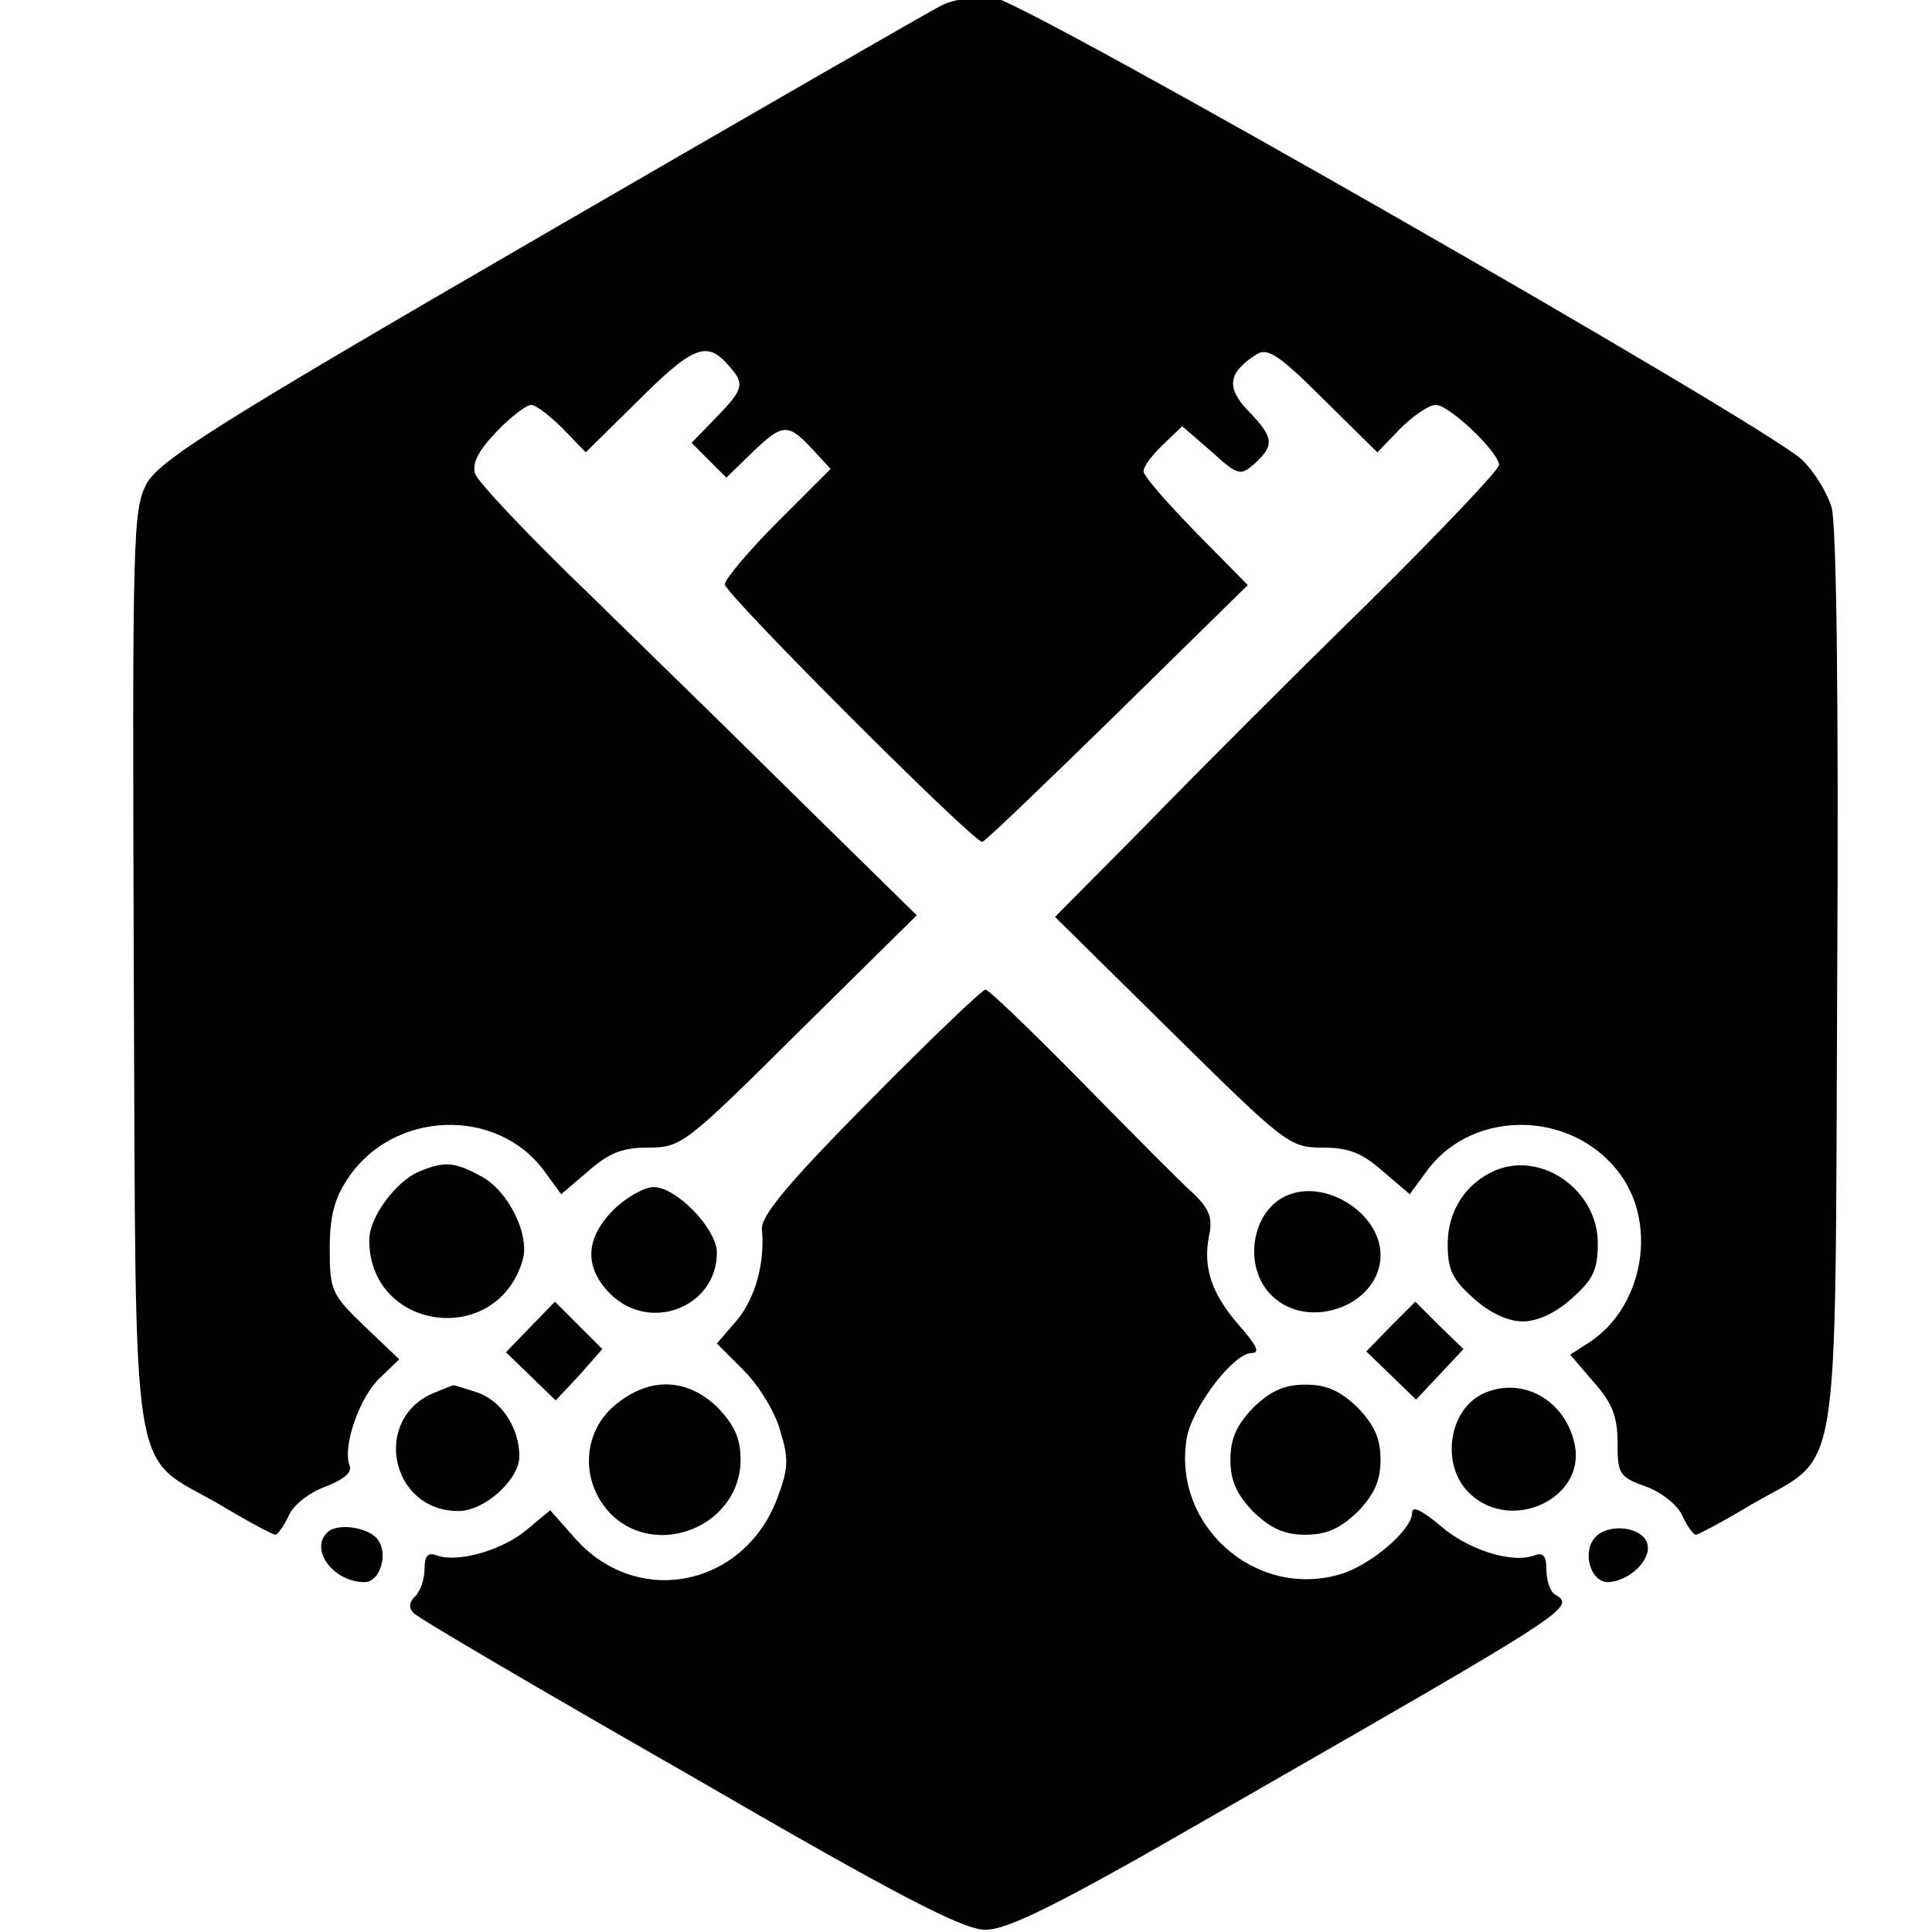 <?xml version="1.0" encoding="UTF-8" standalone="no"?>
<svg
   version="1.0"
   width="64"
   height="64"
   viewBox="0 0 48 48"
   preserveAspectRatio="xMidYMid"
   id="svg78"
   sodipodi:docname="Schlüsseldienst_Gebauer.svg"
   xml:space="preserve"
   inkscape:version="1.4.1-rc (06eac75fbf, 2025-03-29)"
   xmlns:inkscape="http://www.inkscape.org/namespaces/inkscape"
   xmlns:sodipodi="http://sodipodi.sourceforge.net/DTD/sodipodi-0.dtd"
   xmlns="http://www.w3.org/2000/svg"
   xmlns:svg="http://www.w3.org/2000/svg"><defs
     id="defs78" /><sodipodi:namedview
     id="namedview78"
     pagecolor="#ffffff"
     bordercolor="#000000"
     borderopacity="0.25"
     inkscape:showpageshadow="2"
     inkscape:pageopacity="0.0"
     inkscape:pagecheckerboard="0"
     inkscape:deskcolor="#d1d1d1"
     inkscape:document-units="pt"
     inkscape:zoom="2.199"
     inkscape:cx="37.517054"
     inkscape:cy="25.693497"
     inkscape:window-width="1920"
     inkscape:window-height="941"
     inkscape:window-x="2560"
     inkscape:window-y="392"
     inkscape:window-maximized="1"
     inkscape:current-layer="g78"
     showguides="true"><sodipodi:guide
       position="49.198,-4.695"
       orientation="1,0"
       id="guide1"
       inkscape:locked="false" /></sodipodi:namedview><g
     transform="matrix(0.1,0,0,-0.1,96.964,1248.416)"
     fill="#000000"
     stroke="none"
     id="g78"><path
       d="m -735.591,12482.883 c -3.141,-1.571 -48.092,-27.482 -99.913,-57.515 -81.265,-47.11 -94.417,-55.55 -97.754,-61.439 -3.337,-6.479 -3.533,-12.367 -3.141,-121.114 0.589,-131.317 -1.178,-119.345 21.396,-132.496 6.87,-4.123 13.152,-7.458 13.74,-7.458 0.589,0 2.159,2.158 3.337,4.71 1.178,2.748 5.3,5.889 9.226,7.262 4.515,1.767 6.674,3.534 5.889,5.301 -1.767,4.711 2.552,17.076 7.655,21.788 l 4.711,4.515 -8.637,8.244 c -8.244,7.852 -8.637,9.029 -8.637,19.237 0,8.048 1.178,12.563 4.515,17.469 11.189,16.881 36.903,17.864 48.68,1.963 l 4.318,-5.888 6.674,5.693 c 5.104,4.514 8.441,5.888 14.918,5.888 8.244,0 9.226,0.785 37.492,28.855 l 29.248,28.855 -21.396,21.003 c -26.499,26.107 -27.088,26.696 -60.065,58.888 -14.918,14.33 -27.677,27.873 -28.266,29.836 -0.785,2.553 0.785,5.694 5.3,10.404 3.533,3.729 7.459,6.674 8.637,6.674 1.178,0 4.711,-2.747 7.852,-5.888 l 5.692,-5.889 12.955,12.758 c 13.544,13.545 17.077,14.919 22.181,9.226 4.515,-4.908 4.318,-6.085 -2.748,-13.348 l -6.085,-6.281 4.318,-4.318 4.318,-4.319 6.281,6.084 c 7.655,7.46 9.029,7.46 14.918,1.178 l 4.711,-5.103 -13.152,-13.152 c -7.263,-7.263 -13.152,-14.33 -13.152,-15.506 0,-2.356 62.225,-64.58 63.991,-63.992 0.589,0 15.703,14.526 33.566,31.997 l 32.388,31.798 -12.955,13.151 c -7.067,7.264 -12.955,13.938 -12.955,15.115 0,1.179 2.159,4.122 4.907,6.675 l 4.711,4.514 7.263,-6.282 c 6.674,-6.084 7.263,-6.084 10.796,-2.943 4.907,4.514 4.711,6.476 -1.57,12.955 -5.692,5.889 -5.104,9.618 1.963,14.133 2.748,1.766 5.692,-0.197 16.685,-11.189 l 13.348,-13.151 5.692,5.889 c 3.141,3.141 7.067,5.888 8.833,5.888 3.337,0 15.703,-11.777 15.703,-14.918 0,-1.177 -14.722,-16.686 -32.781,-34.548 -18.255,-17.862 -42.988,-42.596 -55.158,-55.159 l -22.377,-22.572 29.051,-28.659 c 28.266,-27.874 29.248,-28.659 37.492,-28.659 6.478,0 9.815,-1.374 14.918,-5.888 l 6.674,-5.693 4.318,5.888 c 11.778,15.901 37.492,14.918 48.68,-1.963 8.441,-12.758 4.515,-32.191 -8.244,-40.631 l -4.907,-3.14 5.889,-6.873 c 4.515,-5.102 5.889,-8.439 5.889,-14.917 0,-7.852 0.393,-8.638 7.067,-10.993 3.73,-1.373 7.852,-4.514 9.029,-7.262 1.178,-2.552 2.748,-4.71 3.337,-4.71 0.589,0 6.87,3.335 13.74,7.458 22.574,13.151 20.807,1.571 21.396,129.553 0.393,72.431 -0.196,113.653 -1.374,118.168 -1.178,3.927 -4.515,9.225 -7.459,11.973 -9.815,9.03 -193.348,114.047 -200.807,114.832 -3.73,0.393 -9.422,-0.393 -12.759,-1.962 z"
       id="path1"
       style="stroke-width:0.196" /><path
       d="m -753.454,12210.82 c -20.218,-20.413 -27.088,-28.657 -26.892,-31.995 0.785,-8.44 -1.57,-17.077 -6.281,-22.77 l -4.907,-5.692 6.674,-6.674 c 3.73,-3.731 7.852,-10.404 9.029,-14.917 2.159,-6.872 2.159,-9.423 -0.785,-17.08 -8.441,-21.984 -34.94,-27.088 -50.251,-9.617 l -6.085,6.87 -5.889,-4.907 c -6.085,-5.103 -17.274,-8.244 -22.377,-6.282 -2.159,0.785 -2.944,-0.196 -2.944,-3.337 0,-2.551 -0.981,-5.497 -2.356,-6.87 -1.57,-1.57 -1.57,-2.945 -0.393,-4.123 0.981,-1.177 31.799,-19.235 68.506,-40.238 52.41,-30.427 68.113,-38.474 73.61,-38.474 5.496,0 18.255,6.282 56.336,28.267 90.294,51.821 90.491,51.821 84.995,55.156 -0.981,0.59 -1.963,3.338 -1.963,5.89 0,3.533 -0.785,4.514 -2.944,3.729 -5.496,-2.159 -16.685,1.373 -23.555,7.461 -4.515,3.728 -6.87,4.905 -6.87,3.14 0,-4.319 -10.403,-13.153 -17.863,-15.312 -21.2,-6.281 -42.007,12.366 -38.081,34.156 1.57,7.655 11.581,20.806 16.096,20.806 2.159,0 1.178,1.964 -3.141,6.87 -6.87,7.852 -9.029,14.329 -7.459,22.378 0.981,4.318 0,6.673 -4.122,10.598 -2.944,2.554 -15.311,15.116 -27.677,27.679 -12.366,12.563 -22.966,22.77 -23.751,22.77 -0.785,0 -13.74,-12.367 -28.659,-27.482 z"
       id="path2"
       style="stroke-width:0.196" /><path
       d="m -865.34,12193.155 c -5.889,-2.356 -12.563,-11.386 -12.563,-17.079 0,-22.573 31.603,-26.891 38.081,-5.103 1.963,6.282 -3.533,17.471 -10.403,21.004 -6.478,3.534 -9.029,3.728 -15.114,1.178 z"
       id="path3"
       style="stroke-width:0.196" /><path
       d="m -598.187,12193.35 c -7.263,-3.141 -11.778,-10.01 -11.778,-18.254 0,-6.479 1.178,-8.833 6.478,-13.545 3.926,-3.534 8.441,-5.692 12.17,-5.692 3.73,0 8.244,2.158 12.17,5.692 5.3,4.712 6.478,7.066 6.478,13.74 0,13.153 -13.937,22.968 -25.518,18.059 z"
       id="path4"
       style="stroke-width:0.196" /><path
       d="m -817.249,12183.536 c -7.067,-7.067 -7.263,-14.33 -0.785,-20.807 9.815,-9.815 26.499,-3.336 26.499,10.207 0,5.889 -10.011,16.294 -15.703,16.294 -2.356,0 -6.87,-2.554 -10.011,-5.694 z"
       id="path5"
       style="stroke-width:0.196" /><path
       d="m -649.615,12187.265 c -9.226,-3.729 -11.385,-18.059 -3.926,-25.124 9.226,-8.835 26.892,-2.16 26.892,10.207 0,10.207 -13.348,18.844 -22.966,14.917 z"
       id="path6"
       style="stroke-width:0.196" /><path
       d="m -837.86,12154.485 -6.085,-6.281 6.085,-5.89 6.281,-6.084 5.889,6.281 5.692,6.478 -5.889,5.888 -5.889,5.889 z"
       id="path7"
       style="stroke-width:0.196" /><path
       d="m -624.097,12154.681 -6.085,-6.281 6.085,-5.889 6.281,-6.085 5.889,6.282 5.889,6.281 -6.085,5.888 -5.889,5.889 z"
       id="path8"
       style="stroke-width:0.196" /><path
       d="m -861.611,12138.193 c -15.703,-6.281 -11.189,-29.445 5.889,-29.445 6.478,0 15.115,7.852 15.115,13.545 0,7.066 -4.318,13.739 -10.403,15.9 -3.141,0.981 -5.889,1.962 -6.085,1.765 -0.196,0 -2.159,-0.784 -4.515,-1.765 z"
       id="path9"
       style="stroke-width:0.196" /><path
       d="m -816.856,12135.053 c -8.244,-6.873 -8.637,-19.238 -0.981,-27.089 11.581,-11.385 32.192,-2.747 32.192,13.543 0,5.3 -1.57,8.638 -5.692,12.955 -7.655,7.46 -17.077,7.657 -25.518,0.591 z"
       id="path10"
       style="stroke-width:0.196" /><path
       d="m -658.252,12134.462 c -4.122,-4.317 -5.692,-7.655 -5.692,-12.955 0,-5.298 1.57,-8.636 5.692,-12.955 4.318,-4.121 7.655,-5.691 12.955,-5.691 5.3,0 8.637,1.57 12.955,5.691 4.122,4.319 5.692,7.657 5.692,12.955 0,5.3 -1.57,8.638 -5.692,12.955 -4.318,4.124 -7.655,5.693 -12.955,5.693 -5.3,0 -8.637,-1.569 -12.955,-5.693 z"
       id="path11"
       style="stroke-width:0.196" /><path
       d="m -600.542,12138.193 c -9.226,-3.731 -11.385,-18.059 -3.926,-25.125 10.403,-9.816 28.659,-1.178 26.107,11.972 -2.159,10.992 -12.563,17.079 -22.181,13.153 z"
       id="path12"
       style="stroke-width:0.196" /><path
       d="m -888.307,12103.449 c -4.515,-4.32 1.57,-12.366 9.226,-12.366 3.926,0 6.085,7.261 3.141,10.795 -2.552,2.945 -10.011,3.926 -12.366,1.571 z"
       id="path13"
       style="stroke-width:0.196" /><path
       d="m -573.454,12102.075 c -3.141,-3.731 -0.981,-10.992 3.337,-10.992 5.104,0.195 10.6,5.299 9.815,9.225 -0.785,4.515 -9.815,5.693 -13.152,1.767 z"
       id="path14"
       style="stroke-width:0.196" /></g></svg>
